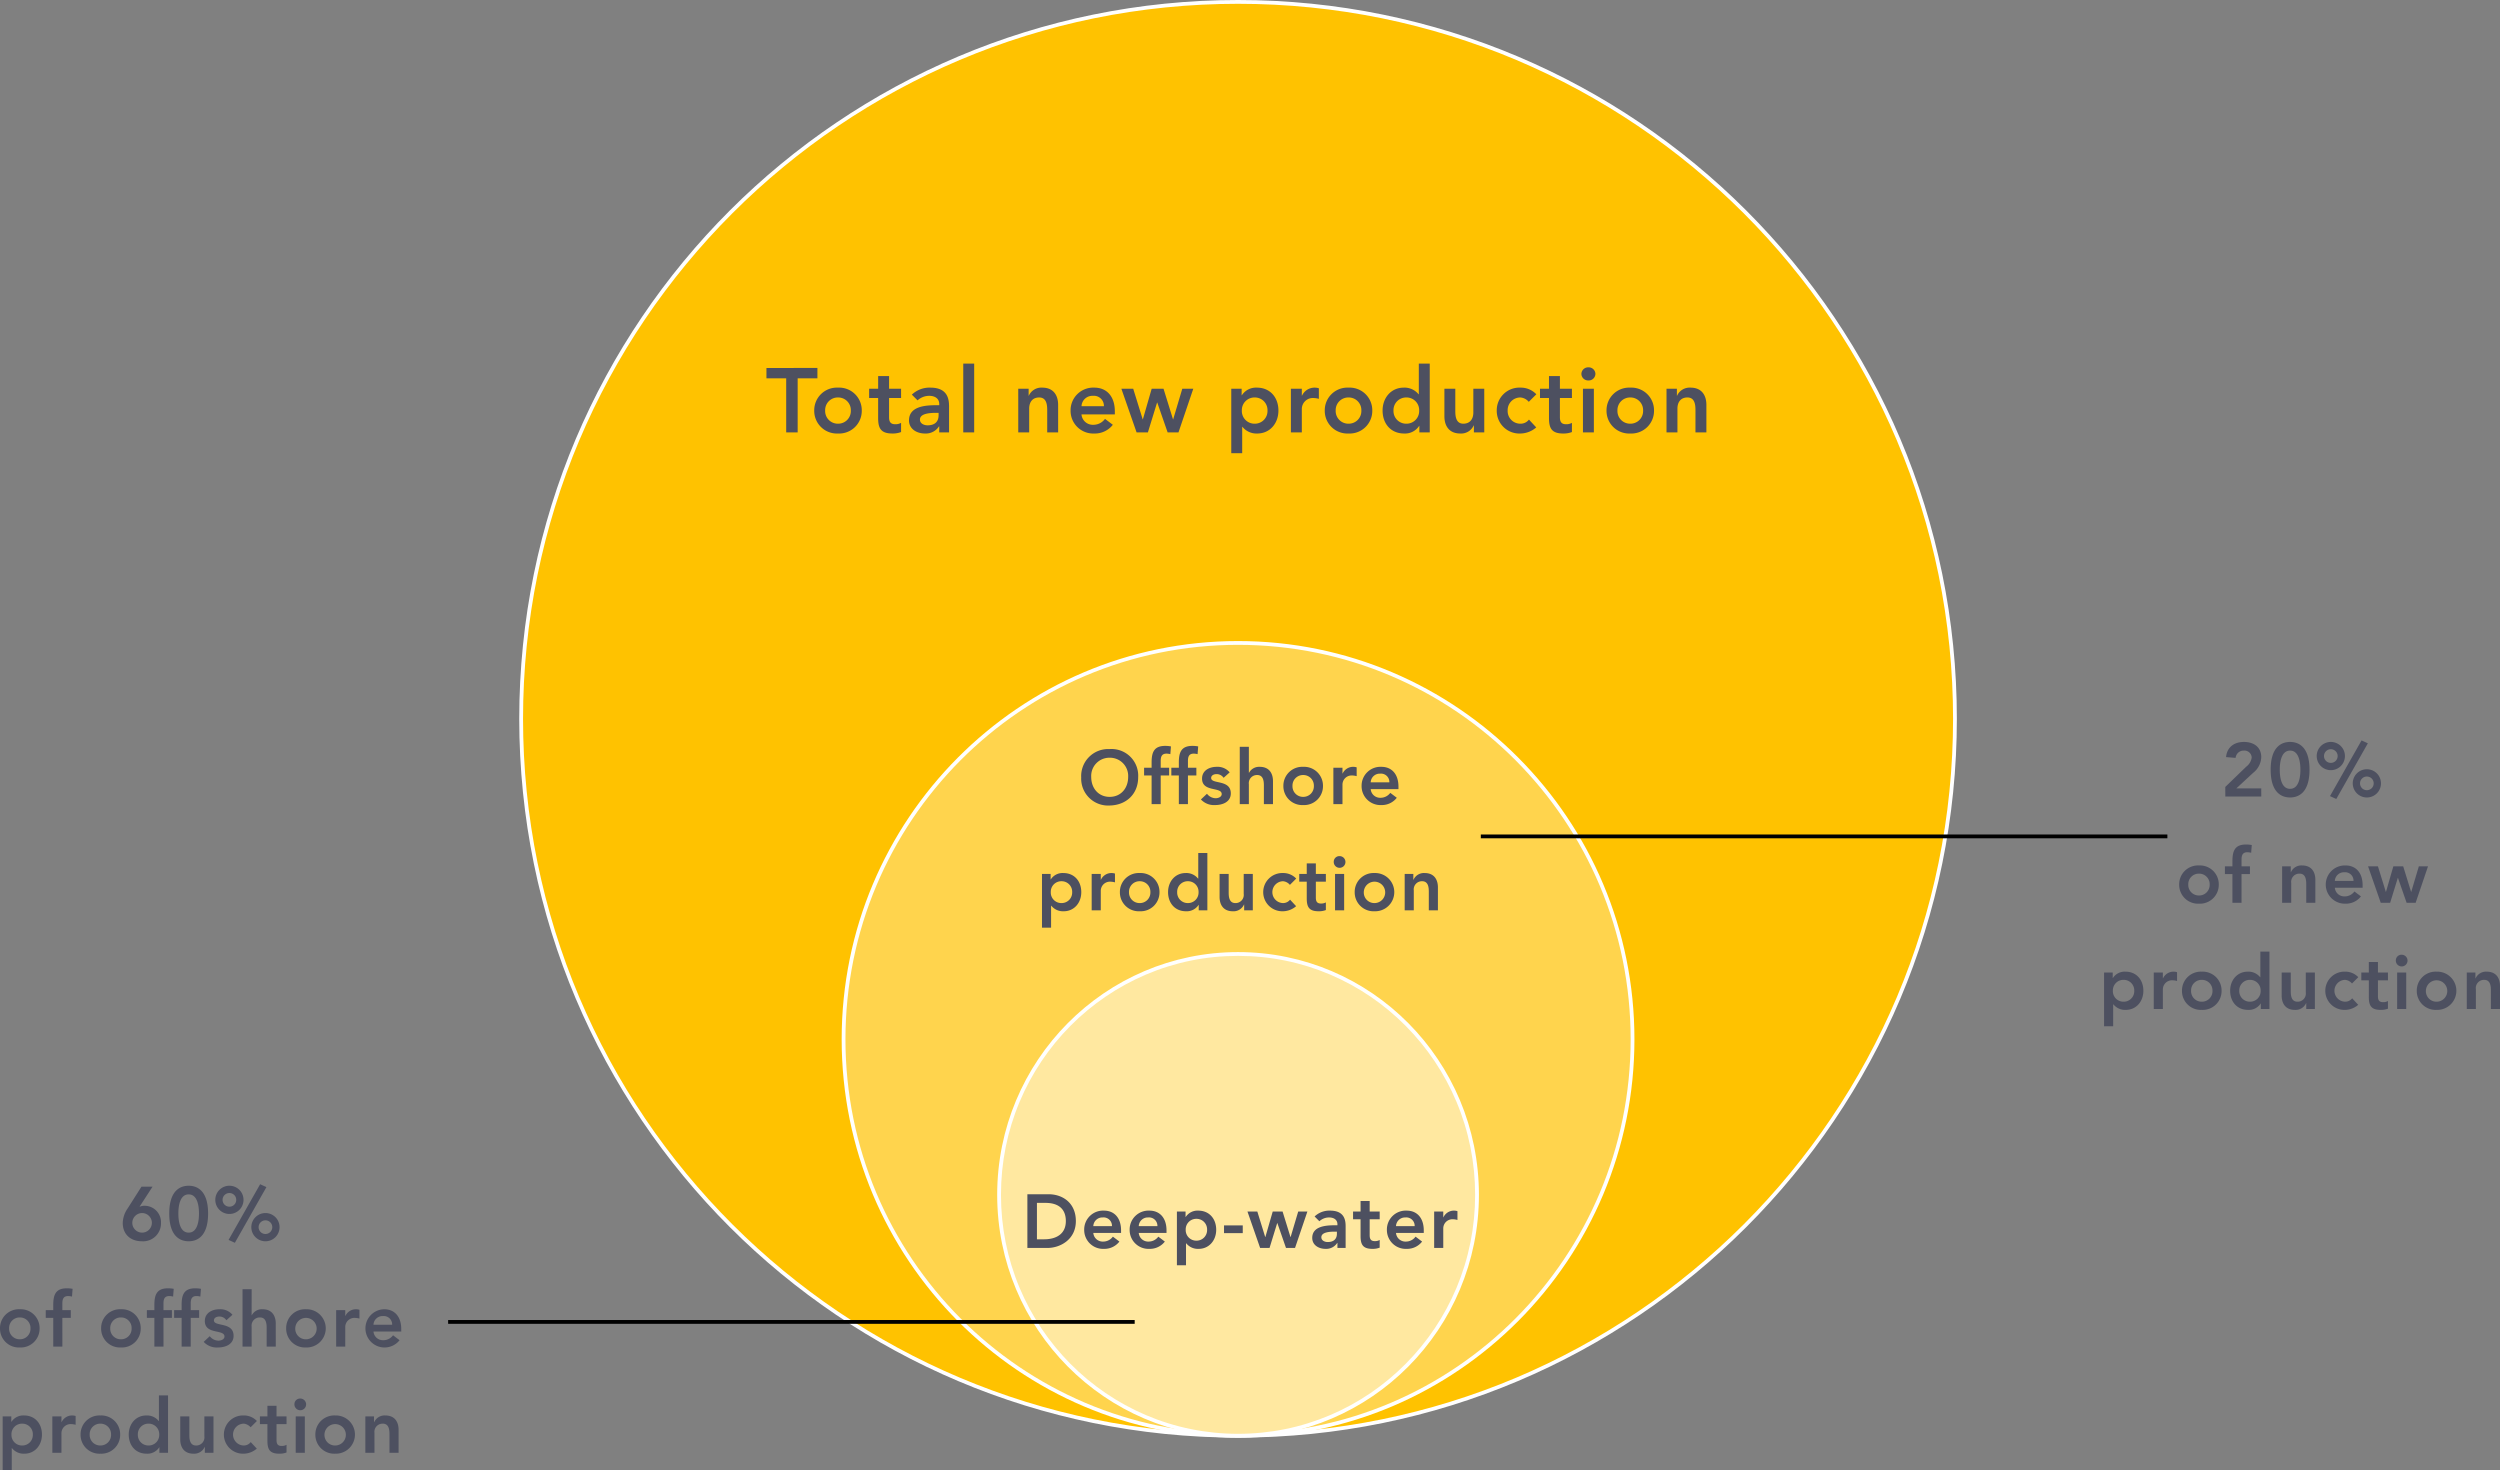 <svg xmlns="http://www.w3.org/2000/svg" width="659.08" height="387.56" viewBox="0 0 659.08 387.56">
  <rect x="0" y="0" width="659.08" height="387.56" fill="#808080" stroke="none"/>
  <g id="Group_5182" data-name="Group 5182" transform="translate(-587.11 -1231)">
    <g id="Path_18216" data-name="Path 18216" transform="translate(724 1231)" fill="#ffc200">
      <path d="M 189.5 378.5 C 176.676 378.5 163.861 377.208 151.409 374.66 C 139.275 372.177 127.339 368.472 115.933 363.648 C 104.734 358.911 93.933 353.048 83.829 346.222 C 73.821 339.461 64.41 331.696 55.857 323.143 C 47.304 314.59 39.539 305.179 32.778 295.171 C 25.952 285.068 20.089 274.266 15.352 263.067 C 10.528 251.661 6.823 239.725 4.34 227.591 C 1.792 215.139 0.5 202.324 0.5 189.5 C 0.5 176.676 1.792 163.861 4.34 151.409 C 6.823 139.275 10.528 127.339 15.352 115.933 C 20.089 104.734 25.952 93.933 32.778 83.829 C 39.539 73.821 47.304 64.41 55.857 55.857 C 64.41 47.304 73.821 39.539 83.829 32.778 C 93.933 25.952 104.734 20.089 115.933 15.352 C 127.339 10.528 139.275 6.823 151.409 4.34 C 163.861 1.792 176.676 0.5 189.5 0.5 C 202.324 0.5 215.139 1.792 227.591 4.34 C 239.725 6.823 251.661 10.528 263.067 15.352 C 274.266 20.089 285.068 25.952 295.171 32.778 C 305.179 39.539 314.59 47.304 323.143 55.857 C 331.696 64.41 339.461 73.821 346.222 83.829 C 353.048 93.933 358.911 104.734 363.648 115.933 C 368.472 127.339 372.177 139.275 374.66 151.409 C 377.208 163.861 378.5 176.676 378.5 189.5 C 378.5 202.324 377.208 215.139 374.66 227.591 C 372.177 239.725 368.472 251.661 363.648 263.067 C 358.911 274.266 353.048 285.068 346.222 295.171 C 339.461 305.179 331.696 314.59 323.143 323.143 C 314.59 331.696 305.179 339.461 295.171 346.222 C 285.068 353.048 274.266 358.911 263.067 363.648 C 251.661 368.472 239.725 372.177 227.591 374.66 C 215.139 377.208 202.324 378.5 189.5 378.5 Z" stroke="none"/>
      <path d="M 189.5 1 C 176.71 1 163.928 2.289 151.51 4.83 C 139.407 7.306 127.503 11.001 116.128 15.813 C 104.958 20.537 94.186 26.384 84.109 33.192 C 74.127 39.936 64.741 47.68 56.21 56.21 C 47.68 64.741 39.936 74.127 33.192 84.109 C 26.384 94.186 20.537 104.958 15.813 116.128 C 11.001 127.503 7.306 139.407 4.83 151.51 C 2.289 163.928 1 176.71 1 189.5 C 1 202.29 2.289 215.072 4.83 227.49 C 7.306 239.593 11.001 251.497 15.813 262.872 C 20.537 274.042 26.384 284.814 33.192 294.891 C 39.936 304.873 47.68 314.259 56.21 322.79 C 64.741 331.32 74.127 339.064 84.109 345.808 C 94.186 352.616 104.958 358.463 116.128 363.187 C 127.503 367.999 139.407 371.694 151.51 374.17 C 163.928 376.711 176.71 378 189.5 378 C 202.29 378 215.072 376.711 227.49 374.17 C 239.593 371.694 251.497 367.999 262.872 363.187 C 274.042 358.463 284.814 352.616 294.891 345.808 C 304.873 339.064 314.259 331.32 322.79 322.79 C 331.32 314.259 339.064 304.873 345.808 294.891 C 352.616 284.814 358.463 274.042 363.187 262.872 C 367.999 251.497 371.694 239.593 374.17 227.49 C 376.711 215.072 378 202.29 378 189.5 C 378 176.71 376.711 163.928 374.17 151.51 C 371.694 139.407 367.999 127.503 363.187 116.128 C 358.463 104.958 352.616 94.186 345.808 84.109 C 339.064 74.127 331.32 64.741 322.79 56.21 C 314.259 47.68 304.873 39.936 294.891 33.192 C 284.814 26.384 274.042 20.537 262.872 15.813 C 251.497 11.001 239.593 7.306 227.49 4.83 C 215.072 2.289 202.29 1 189.5 1 M 189.5 0 C 294.158 0 379 84.842 379 189.5 C 379 294.158 294.158 379 189.5 379 C 84.842 379 0 294.158 0 189.5 C 0 84.842 84.842 0 189.5 0 Z" stroke="none" fill="#fff"/>
    </g>
    <g id="Path_18217" data-name="Path 18217" transform="translate(809 1400)" fill="#ffd44d">
      <path d="M 104.5 209.5 C 97.444 209.5 90.392 208.786 83.54 207.377 C 76.863 206.004 70.296 203.956 64.019 201.288 C 57.857 198.67 51.914 195.428 46.354 191.654 C 40.847 187.916 35.668 183.622 30.962 178.893 C 26.255 174.165 21.982 168.961 18.262 163.428 C 14.506 157.841 11.279 151.869 8.673 145.677 C 6.018 139.37 3.979 132.771 2.613 126.061 C 1.211 119.177 0.5 112.091 0.5 105 C 0.5 97.909 1.211 90.823 2.613 83.939 C 3.979 77.229 6.018 70.63 8.673 64.323 C 11.279 58.131 14.506 52.159 18.262 46.572 C 21.982 41.039 26.255 35.835 30.962 31.107 C 35.668 26.378 40.847 22.084 46.354 18.346 C 51.914 14.572 57.857 11.33 64.019 8.712 C 70.296 6.044 76.863 3.996 83.54 2.623 C 90.392 1.214 97.444 0.5 104.5 0.5 C 111.556 0.5 118.608 1.214 125.46 2.623 C 132.137 3.996 138.704 6.044 144.981 8.712 C 151.143 11.33 157.086 14.572 162.646 18.346 C 168.153 22.084 173.332 26.378 178.038 31.107 C 182.745 35.835 187.018 41.039 190.738 46.572 C 194.494 52.159 197.721 58.131 200.327 64.323 C 202.982 70.63 205.021 77.229 206.387 83.939 C 207.789 90.823 208.5 97.909 208.5 105 C 208.5 112.091 207.789 119.177 206.387 126.061 C 205.021 132.771 202.982 139.37 200.327 145.677 C 197.721 151.869 194.494 157.841 190.738 163.428 C 187.018 168.961 182.745 174.165 178.038 178.893 C 173.332 183.622 168.153 187.916 162.646 191.654 C 157.086 195.428 151.143 198.67 144.981 201.288 C 138.704 203.956 132.137 206.004 125.46 207.377 C 118.608 208.786 111.556 209.5 104.5 209.5 Z" stroke="none"/>
      <path d="M 104.5 1 C 97.477 1 90.459 1.711 83.641 3.113 C 76.996 4.479 70.461 6.517 64.215 9.172 C 58.083 11.778 52.168 15.004 46.635 18.76 C 41.154 22.48 36 26.753 31.316 31.459 C 26.632 36.166 22.38 41.344 18.677 46.851 C 14.939 52.411 11.728 58.355 9.134 64.517 C 6.492 70.793 4.463 77.361 3.103 84.038 C 1.708 90.89 1 97.943 1 105 C 1 112.057 1.708 119.11 3.103 125.962 C 4.463 132.639 6.492 139.207 9.134 145.483 C 11.728 151.645 14.939 157.589 18.677 163.149 C 22.38 168.656 26.632 173.834 31.316 178.541 C 36 183.247 41.154 187.52 46.635 191.24 C 52.168 194.996 58.083 198.222 64.215 200.828 C 70.461 203.483 76.996 205.521 83.641 206.887 C 90.459 208.289 97.477 209 104.5 209 C 111.523 209 118.541 208.289 125.359 206.887 C 132.004 205.521 138.539 203.483 144.785 200.828 C 150.917 198.222 156.832 194.996 162.365 191.24 C 167.846 187.52 173 183.247 177.684 178.541 C 182.368 173.834 186.62 168.656 190.323 163.149 C 194.061 157.589 197.272 151.645 199.866 145.483 C 202.508 139.207 204.537 132.639 205.897 125.962 C 207.292 119.11 208 112.057 208 105 C 208 97.943 207.292 90.89 205.897 84.038 C 204.537 77.361 202.508 70.793 199.866 64.517 C 197.272 58.355 194.061 52.411 190.323 46.851 C 186.62 41.344 182.368 36.166 177.684 31.459 C 173 26.753 167.846 22.48 162.365 18.76 C 156.832 15.004 150.917 11.778 144.785 9.172 C 138.539 6.517 132.004 4.479 125.359 3.113 C 118.541 1.711 111.523 1 104.5 1 M 104.5 0 C 162.214 0 209 47.01 209 105 C 209 162.99 162.214 210 104.5 210 C 46.786 210 0 162.99 0 105 C 0 47.01 46.786 0 104.5 0 Z" stroke="none" fill="#fff"/>
    </g>
    <g id="Path_18220" data-name="Path 18220" transform="translate(850 1482)" fill="#ffe8a0">
      <path d="M 63.5 127.5 C 54.995 127.5 46.745 125.821 38.979 122.511 C 35.246 120.919 31.646 118.95 28.278 116.657 C 24.942 114.385 21.805 111.776 18.954 108.903 C 16.103 106.029 13.514 102.867 11.26 99.505 C 8.985 96.11 7.03 92.481 5.451 88.718 C 2.166 80.89 0.5 72.573 0.5 64 C 0.5 55.427 2.166 47.11 5.451 39.282 C 7.03 35.519 8.985 31.89 11.26 28.495 C 13.514 25.133 16.103 21.971 18.954 19.097 C 21.805 16.224 24.942 13.615 28.278 11.343 C 31.646 9.05 35.246 7.081 38.979 5.489 C 46.745 2.179 54.995 0.5 63.5 0.5 C 72.005 0.5 80.255 2.179 88.021 5.489 C 91.754 7.081 95.354 9.05 98.722 11.343 C 102.058 13.615 105.195 16.224 108.046 19.097 C 110.897 21.971 113.486 25.133 115.74 28.495 C 118.015 31.89 119.97 35.519 121.549 39.282 C 124.834 47.11 126.5 55.427 126.5 64 C 126.5 72.573 124.834 80.89 121.549 88.718 C 119.97 92.481 118.015 96.11 115.74 99.505 C 113.486 102.867 110.897 106.029 108.046 108.903 C 105.195 111.776 102.058 114.385 98.722 116.657 C 95.354 118.95 91.754 120.919 88.021 122.511 C 80.255 125.821 72.005 127.5 63.5 127.5 Z" stroke="none"/>
      <path d="M 63.5 1 C 55.063 1 46.879 2.665 39.175 5.949 C 35.472 7.528 31.9 9.482 28.559 11.757 C 25.25 14.01 22.137 16.599 19.309 19.45 C 16.48 22.301 13.912 25.438 11.675 28.774 C 9.418 32.142 7.479 35.742 5.912 39.475 C 2.653 47.242 1 55.494 1 64 C 1 72.506 2.653 80.758 5.912 88.525 C 7.479 92.258 9.418 95.858 11.675 99.226 C 13.912 102.562 16.48 105.699 19.309 108.55 C 22.137 111.401 25.25 113.99 28.559 116.243 C 31.9 118.518 35.472 120.472 39.175 122.051 C 46.879 125.335 55.063 127 63.5 127 C 71.937 127 80.121 125.335 87.825 122.051 C 91.528 120.472 95.1 118.518 98.441 116.243 C 101.75 113.99 104.863 111.401 107.691 108.55 C 110.52 105.699 113.088 102.562 115.325 99.226 C 117.582 95.858 119.521 92.258 121.088 88.525 C 124.347 80.758 126 72.506 126 64 C 126 55.494 124.347 47.242 121.088 39.475 C 119.521 35.742 117.582 32.142 115.325 28.774 C 113.088 25.438 110.52 22.301 107.691 19.45 C 104.863 16.599 101.75 14.01 98.441 11.757 C 95.1 9.482 91.528 7.528 87.825 5.949 C 80.121 2.665 71.937 1 63.5 1 M 63.5 0 C 98.57 0 127 28.654 127 64 C 127 99.346 98.57 128 63.5 128 C 28.43 128 0 99.346 0 64 C 0 28.654 28.43 0 63.5 0 Z" stroke="none" fill="#fff"/>
    </g>
    <path id="Path_18218" data-name="Path 18218" d="M5.376,0H8.4V-14.256h5.208v-2.736H.168v2.736H5.376Zm7.392-5.76A5.972,5.972,0,0,0,19.032.288,5.972,5.972,0,0,0,25.3-5.76a5.972,5.972,0,0,0-6.264-6.048A5.972,5.972,0,0,0,12.768-5.76Zm2.88,0a3.334,3.334,0,0,1,3.384-3.456A3.334,3.334,0,0,1,22.416-5.76,3.334,3.334,0,0,1,19.032-2.3,3.334,3.334,0,0,1,15.648-5.76ZM29.616-9.072v5.28c0,2.712.72,4.08,3.768,4.08A6.076,6.076,0,0,0,35.664-.1V-2.52a3,3,0,0,1-1.56.36c-1.272,0-1.608-.72-1.608-1.872v-5.04h3.168V-11.52H32.5v-3.336h-2.88v3.336H27.24v2.448ZM45.72,0h2.592V-6.624c0-1.632,0-5.184-4.92-5.184A6.749,6.749,0,0,0,38.5-9.96l1.512,1.512a4.531,4.531,0,0,1,3.072-1.2c1.536,0,2.64.744,2.64,2.16v.312H45c-2.88,0-7.248.264-7.248,4.008,0,2.28,2.064,3.456,4.2,3.456a4.14,4.14,0,0,0,3.7-1.872h.072Zm-.168-4.512c0,1.608-.936,2.64-2.9,2.64-.936,0-2.016-.456-2.016-1.512,0-1.656,2.736-1.776,4.32-1.776h.6ZM52.056,0h2.88V-18.144h-2.88Zm14.5,0h2.88V-6.288c0-1.536.744-2.928,2.64-2.928,2.016,0,2.112,2.112,2.112,3.384V0h2.88V-7.272c0-2.352-1.1-4.536-4.2-4.536a3.611,3.611,0,0,0-3.528,2.136h-.048V-11.52H66.552ZM92.016-4.752v-.792c0-4.008-2.184-6.264-5.4-6.264A5.972,5.972,0,0,0,80.352-5.76,5.972,5.972,0,0,0,86.616.288a6,6,0,0,0,4.872-2.3l-2.064-1.56a3.787,3.787,0,0,1-3.1,1.56,2.984,2.984,0,0,1-3.1-2.736Zm-8.784-2.16a2.864,2.864,0,0,1,2.976-2.736,2.65,2.65,0,0,1,2.928,2.736ZM97.752,0h2.976l2.424-7.872h.048L105.936,0h2.856L112.7-11.52h-2.9l-2.4,8.064h-.048l-2.5-8.064h-3.12L99.408-3.456H99.36l-2.5-8.064h-3.12Zm24.96,5.472h2.88V-1.464h.072A4.739,4.739,0,0,0,129.576.288c3.288,0,5.568-2.64,5.568-6.048s-2.136-6.048-5.688-6.048a4.44,4.44,0,0,0-3.96,2.016h-.048V-11.52h-2.736ZM132.264-5.76A3.334,3.334,0,0,1,128.88-2.3,3.334,3.334,0,0,1,125.5-5.76a3.334,3.334,0,0,1,3.384-3.456A3.334,3.334,0,0,1,132.264-5.76ZM138.432,0h2.88V-6.168a2.9,2.9,0,0,1,3.1-2.9,5.775,5.775,0,0,1,1.392.216V-11.64a3.714,3.714,0,0,0-1.032-.168A3.668,3.668,0,0,0,141.36-9.7h-.048V-11.52h-2.88Zm8.928-5.76A5.972,5.972,0,0,0,153.624.288a5.972,5.972,0,0,0,6.264-6.048,5.972,5.972,0,0,0-6.264-6.048A5.972,5.972,0,0,0,147.36-5.76Zm2.88,0a3.334,3.334,0,0,1,3.384-3.456,3.334,3.334,0,0,1,3.384,3.456A3.334,3.334,0,0,1,153.624-2.3,3.334,3.334,0,0,1,150.24-5.76ZM172.3,0h2.736V-18.144h-2.88v8.088h-.072a4.739,4.739,0,0,0-3.912-1.752c-3.288,0-5.568,2.64-5.568,6.048S164.736.288,168.288.288a4.44,4.44,0,0,0,3.96-2.016h.048ZM165.48-5.76a3.334,3.334,0,0,1,3.384-3.456,3.334,3.334,0,0,1,3.384,3.456A3.334,3.334,0,0,1,168.864-2.3,3.334,3.334,0,0,1,165.48-5.76Zm23.928-5.76h-2.88v6.288c0,1.536-.744,2.928-2.64,2.928-2.016,0-2.112-2.112-2.112-3.384V-11.52H178.9v7.272c0,2.352,1.1,4.536,4.2,4.536a3.611,3.611,0,0,0,3.528-2.136h.048V0h2.736Zm13.728,1.464a5.626,5.626,0,0,0-4.176-1.752A5.972,5.972,0,0,0,192.7-5.76,5.972,5.972,0,0,0,198.96.288a6.516,6.516,0,0,0,4.152-1.608l-1.92-2.064A2.763,2.763,0,0,1,198.96-2.3a3.334,3.334,0,0,1-3.384-3.456,3.334,3.334,0,0,1,3.384-3.456,3.186,3.186,0,0,1,2.184,1.152Zm3.336.984v5.28c0,2.712.72,4.08,3.768,4.08A6.076,6.076,0,0,0,212.52-.1V-2.52a3,3,0,0,1-1.56.36c-1.272,0-1.608-.72-1.608-1.872v-5.04h3.168V-11.52h-3.168v-3.336h-2.88v3.336H204.1v2.448ZM215.424,0h2.88V-11.52h-2.88Zm-.408-15.432A1.774,1.774,0,0,0,216.84-13.7a1.772,1.772,0,0,0,1.872-1.728,1.772,1.772,0,0,0-1.872-1.728A1.774,1.774,0,0,0,215.016-15.432ZM221.64-5.76A5.972,5.972,0,0,0,227.9.288a5.972,5.972,0,0,0,6.264-6.048,5.972,5.972,0,0,0-6.264-6.048A5.972,5.972,0,0,0,221.64-5.76Zm2.88,0A3.334,3.334,0,0,1,227.9-9.216a3.334,3.334,0,0,1,3.384,3.456A3.334,3.334,0,0,1,227.9-2.3,3.334,3.334,0,0,1,224.52-5.76ZM237.456,0h2.88V-6.288c0-1.536.744-2.928,2.64-2.928,2.016,0,2.112,2.112,2.112,3.384V0h2.88V-7.272c0-2.352-1.1-4.536-4.2-4.536a3.611,3.611,0,0,0-3.528,2.136h-.048V-11.52h-2.736Z" transform="translate(789 1345)" fill="#4d5060"/>
    <path id="Path_18219" data-name="Path 18219" d="M-41.85-7.02A7.092,7.092,0,0,0-34.37.36c4.42-.08,7.54-3.04,7.54-7.46a7.033,7.033,0,0,0-7.54-7.42A7.123,7.123,0,0,0-41.85-7.02Zm2.64-.16a4.8,4.8,0,0,1,4.86-5.06,4.807,4.807,0,0,1,4.88,5.06c0,3.02-1.94,5.26-4.88,5.26C-37.27-1.92-39.21-4.16-39.21-7.18ZM-23.29,0h2.4V-7.56h2.22V-9.6h-2.22v-1.74c0-1.06.2-1.98,1.54-1.98a4.3,4.3,0,0,1,1,.14l.16-2.04a7.677,7.677,0,0,0-1.52-.14c-2.98,0-3.58,1.74-3.58,4.4V-9.6h-1.98v2.04h1.98Zm7.18,0h2.4V-7.56h2.22V-9.6h-2.22v-1.74c0-1.06.2-1.98,1.54-1.98a4.3,4.3,0,0,1,1,.14l.16-2.04a7.677,7.677,0,0,0-1.52-.14c-2.98,0-3.58,1.74-3.58,4.4V-9.6h-1.98v2.04h1.98Zm13.4-8.38A4.155,4.155,0,0,0-6.13-9.84c-1.94,0-3.86.96-3.86,3.1,0,3.66,5.18,2.1,5.18,4.08,0,.76-.9,1.1-1.6,1.1A2.936,2.936,0,0,1-8.69-2.74l-1.6,1.5A4.694,4.694,0,0,0-6.55.24c1.96,0,4.14-.8,4.14-3.08,0-3.74-5.18-2.34-5.18-4.06,0-.72.76-1.02,1.4-1.02a2.179,2.179,0,0,1,1.88.98Zm5.06-6.74H-.05V0h2.4V-5.24a2.152,2.152,0,0,1,2.2-2.44c1.68,0,1.76,1.76,1.76,2.82V0h2.4V-6.06c0-1.96-.92-3.78-3.5-3.78A3.009,3.009,0,0,0,2.39-8.26H2.35ZM11.45-4.8A4.977,4.977,0,0,0,16.67.24,4.977,4.977,0,0,0,21.89-4.8a4.977,4.977,0,0,0-5.22-5.04A4.977,4.977,0,0,0,11.45-4.8Zm2.4,0a2.779,2.779,0,0,1,2.82-2.88A2.779,2.779,0,0,1,19.49-4.8a2.779,2.779,0,0,1-2.82,2.88A2.779,2.779,0,0,1,13.85-4.8ZM24.63,0h2.4V-5.14a2.414,2.414,0,0,1,2.58-2.42,4.813,4.813,0,0,1,1.16.18V-9.7a3.1,3.1,0,0,0-.86-.14,3.057,3.057,0,0,0-2.84,1.76h-.04V-9.6h-2.4ZM41.79-3.96v-.66c0-3.34-1.82-5.22-4.5-5.22A4.977,4.977,0,0,0,32.07-4.8,4.977,4.977,0,0,0,37.29.24a5,5,0,0,0,4.06-1.92l-1.72-1.3a3.156,3.156,0,0,1-2.58,1.3,2.487,2.487,0,0,1-2.58-2.28Zm-7.32-1.8a2.387,2.387,0,0,1,2.48-2.28,2.208,2.208,0,0,1,2.44,2.28ZM-52.19,32.56h2.4V26.78h.06a3.949,3.949,0,0,0,3.26,1.46c2.74,0,4.64-2.2,4.64-5.04s-1.78-5.04-4.74-5.04a3.7,3.7,0,0,0-3.3,1.68h-.04V18.4h-2.28Zm7.96-9.36a2.779,2.779,0,0,1-2.82,2.88,2.779,2.779,0,0,1-2.82-2.88,2.779,2.779,0,0,1,2.82-2.88A2.779,2.779,0,0,1-44.23,23.2Zm5.14,4.8h2.4V22.86a2.414,2.414,0,0,1,2.58-2.42,4.813,4.813,0,0,1,1.16.18V18.3a3.1,3.1,0,0,0-.86-.14,3.057,3.057,0,0,0-2.84,1.76h-.04V18.4h-2.4Zm7.44-4.8a4.977,4.977,0,0,0,5.22,5.04,4.977,4.977,0,0,0,5.22-5.04,4.977,4.977,0,0,0-5.22-5.04A4.977,4.977,0,0,0-31.65,23.2Zm2.4,0a2.779,2.779,0,0,1,2.82-2.88,2.779,2.779,0,0,1,2.82,2.88,2.779,2.779,0,0,1-2.82,2.88A2.779,2.779,0,0,1-29.25,23.2ZM-10.87,28h2.28V12.88h-2.4v6.74h-.06a3.949,3.949,0,0,0-3.26-1.46c-2.74,0-4.64,2.2-4.64,5.04s1.78,5.04,4.74,5.04a3.7,3.7,0,0,0,3.3-1.68h.04Zm-5.68-4.8a2.779,2.779,0,0,1,2.82-2.88,2.779,2.779,0,0,1,2.82,2.88,2.779,2.779,0,0,1-2.82,2.88A2.779,2.779,0,0,1-16.55,23.2ZM3.39,18.4H.99v5.24a2.152,2.152,0,0,1-2.2,2.44c-1.68,0-1.76-1.76-1.76-2.82V18.4h-2.4v6.06c0,1.96.92,3.78,3.5,3.78a3.009,3.009,0,0,0,2.94-1.78h.04V28H3.39Zm11.44,1.22a4.689,4.689,0,0,0-3.48-1.46,5.043,5.043,0,1,0,0,10.08,5.43,5.43,0,0,0,3.46-1.34l-1.6-1.72a2.3,2.3,0,0,1-1.86.9,2.881,2.881,0,0,1,0-5.76,2.655,2.655,0,0,1,1.82.96Zm2.78.82v4.4c0,2.26.6,3.4,3.14,3.4a5.063,5.063,0,0,0,1.9-.32V25.9a2.5,2.5,0,0,1-1.3.3c-1.06,0-1.34-.6-1.34-1.56v-4.2h2.64V18.4H20.01V15.62h-2.4V18.4H15.63v2.04ZM25.07,28h2.4V18.4h-2.4Zm-.34-12.86a1.543,1.543,0,1,0,1.52-1.44A1.478,1.478,0,0,0,24.73,15.14Zm5.52,8.06a4.977,4.977,0,0,0,5.22,5.04,5.043,5.043,0,1,0,0-10.08A4.977,4.977,0,0,0,30.25,23.2Zm2.4,0a2.821,2.821,0,1,1,2.82,2.88A2.779,2.779,0,0,1,32.65,23.2ZM43.43,28h2.4V22.76a2.152,2.152,0,0,1,2.2-2.44c1.68,0,1.76,1.76,1.76,2.82V28h2.4V21.94c0-1.96-.92-3.78-3.5-3.78a3.009,3.009,0,0,0-2.94,1.78h-.04V18.4H43.43Z" transform="translate(914 1443)" fill="#4d5060"/>
    <path id="Path_18221" data-name="Path 18221" d="M-56.04,0h5.28c3.4,0,7.5-2.24,7.5-7.08,0-4.8-3.48-7.08-7.2-7.08h-5.58Zm2.52-2.28v-9.6h2.3c3.08,0,5.32,1.36,5.32,4.8s-2.58,4.8-5.74,4.8Zm22.18-1.68v-.66c0-3.34-1.82-5.22-4.5-5.22A4.977,4.977,0,0,0-41.06-4.8,4.977,4.977,0,0,0-35.84.24a5,5,0,0,0,4.06-1.92l-1.72-1.3a3.156,3.156,0,0,1-2.58,1.3,2.487,2.487,0,0,1-2.58-2.28Zm-7.32-1.8a2.387,2.387,0,0,1,2.48-2.28,2.208,2.208,0,0,1,2.44,2.28Zm19.3,1.8v-.66c0-3.34-1.82-5.22-4.5-5.22A4.977,4.977,0,0,0-29.08-4.8,4.977,4.977,0,0,0-23.86.24,5,5,0,0,0-19.8-1.68l-1.72-1.3a3.156,3.156,0,0,1-2.58,1.3,2.487,2.487,0,0,1-2.58-2.28Zm-7.32-1.8A2.387,2.387,0,0,1-24.2-8.04a2.208,2.208,0,0,1,2.44,2.28ZM-16.62,4.56h2.4V-1.22h.06A3.949,3.949,0,0,0-10.9.24c2.74,0,4.64-2.2,4.64-5.04S-8.04-9.84-11-9.84a3.7,3.7,0,0,0-3.3,1.68h-.04V-9.6h-2.28ZM-8.66-4.8a2.779,2.779,0,0,1-2.82,2.88A2.779,2.779,0,0,1-14.3-4.8a2.779,2.779,0,0,1,2.82-2.88A2.779,2.779,0,0,1-8.66-4.8ZM.74-5.94H-4.2V-3.9H.74ZM5.32,0H7.8L9.82-6.56h.04L12.14,0h2.38l3.26-9.6H15.36l-2,6.72h-.04L11.24-9.6H8.64L6.7-2.88H6.66L4.58-9.6H1.98ZM25.7,0h2.16V-5.52c0-1.36,0-4.32-4.1-4.32A5.625,5.625,0,0,0,19.68-8.3l1.26,1.26a3.776,3.776,0,0,1,2.56-1c1.28,0,2.2.62,2.2,1.8v.26h-.6c-2.4,0-6.04.22-6.04,3.34,0,1.9,1.72,2.88,3.5,2.88a3.45,3.45,0,0,0,3.08-1.56h.06Zm-.14-3.76c0,1.34-.78,2.2-2.42,2.2-.78,0-1.68-.38-1.68-1.26,0-1.38,2.28-1.48,3.6-1.48h.5Zm6.24-3.8v4.4c0,2.26.6,3.4,3.14,3.4a5.063,5.063,0,0,0,1.9-.32V-2.1a2.5,2.5,0,0,1-1.3.3c-1.06,0-1.34-.6-1.34-1.56v-4.2h2.64V-9.6H34.2v-2.78H31.8V-9.6H29.82v2.04Zm16.66,3.6v-.66c0-3.34-1.82-5.22-4.5-5.22A4.977,4.977,0,0,0,38.74-4.8,4.977,4.977,0,0,0,43.96.24a5,5,0,0,0,4.06-1.92L46.3-2.98a3.156,3.156,0,0,1-2.58,1.3,2.487,2.487,0,0,1-2.58-2.28Zm-7.32-1.8a2.387,2.387,0,0,1,2.48-2.28,2.208,2.208,0,0,1,2.44,2.28ZM51.2,0h2.4V-5.14a2.414,2.414,0,0,1,2.58-2.42,4.813,4.813,0,0,1,1.16.18V-9.7a3.1,3.1,0,0,0-.86-.14,3.057,3.057,0,0,0-2.84,1.76H53.6V-9.6H51.2Z" transform="translate(914 1560)" fill="#4d5060"/>
    <path id="Path_18225" data-name="Path 18225" d="M-20.23,0h9.48V-2.16h-6.56l4.38-4.06a5.5,5.5,0,0,0,2.18-4.16c0-2.72-2.04-4.02-4.58-4.02-2.56,0-4.46,1.38-4.7,4l2.52.2a2.111,2.111,0,0,1,2.18-1.92,1.906,1.906,0,0,1,2.06,1.86,3.69,3.69,0,0,1-1.46,2.4l-5.5,5.32ZM-8.27-7.08C-8.27-.38-4.73.24-3.15.24S1.97-.38,1.97-7.08-1.57-14.4-3.15-14.4-8.27-13.78-8.27-7.08Zm2.4,0c0-1.76.32-5.04,2.72-5.04S-.43-8.84-.43-7.08-.75-2.04-3.15-2.04-5.87-5.32-5.87-7.08Zm19.24,3.6A3.713,3.713,0,0,0,17.09.24a3.713,3.713,0,0,0,3.72-3.72A3.713,3.713,0,0,0,17.09-7.2,3.713,3.713,0,0,0,13.37-3.48Zm5.52,0a1.793,1.793,0,0,1-1.8,1.8,1.793,1.793,0,0,1-1.8-1.8,1.793,1.793,0,0,1,1.8-1.8A1.793,1.793,0,0,1,18.89-3.48ZM3.87-10.68A3.713,3.713,0,0,0,7.59-6.96a3.713,3.713,0,0,0,3.72-3.72A3.713,3.713,0,0,0,7.59-14.4,3.713,3.713,0,0,0,3.87-10.68Zm5.52,0a1.793,1.793,0,0,1-1.8,1.8,1.793,1.793,0,0,1-1.8-1.8,1.793,1.793,0,0,1,1.8-1.8A1.793,1.793,0,0,1,9.39-10.68ZM7.37-.12,9.03.64l8.32-14.68-1.66-.76ZM-32.39,23.2a4.977,4.977,0,0,0,5.22,5.04,4.977,4.977,0,0,0,5.22-5.04,4.977,4.977,0,0,0-5.22-5.04A4.977,4.977,0,0,0-32.39,23.2Zm2.4,0a2.779,2.779,0,0,1,2.82-2.88,2.779,2.779,0,0,1,2.82,2.88,2.779,2.779,0,0,1-2.82,2.88A2.779,2.779,0,0,1-29.99,23.2ZM-18.35,28h2.4V20.44h2.22V18.4h-2.22V16.66c0-1.06.2-1.98,1.54-1.98a4.3,4.3,0,0,1,1,.14l.16-2.04a7.677,7.677,0,0,0-1.52-.14c-2.98,0-3.58,1.74-3.58,4.4V18.4h-1.98v2.04h1.98Zm13.1,0h2.4V22.76a2.152,2.152,0,0,1,2.2-2.44c1.68,0,1.76,1.76,1.76,2.82V28h2.4V21.94c0-1.96-.92-3.78-3.5-3.78a3.009,3.009,0,0,0-2.94,1.78h-.04V18.4H-5.25Zm21.22-3.96v-.66c0-3.34-1.82-5.22-4.5-5.22a5.043,5.043,0,1,0,0,10.08,5,5,0,0,0,4.06-1.92l-1.72-1.3a3.156,3.156,0,0,1-2.58,1.3,2.487,2.487,0,0,1-2.58-2.28Zm-7.32-1.8a2.387,2.387,0,0,1,2.48-2.28,2.208,2.208,0,0,1,2.44,2.28ZM20.75,28h2.48l2.02-6.56h.04L27.57,28h2.38l3.26-9.6H30.79l-2,6.72h-.04L26.67,18.4h-2.6l-1.94,6.72h-.04L20.01,18.4h-2.6ZM-52.19,60.56h2.4V54.78h.06a3.949,3.949,0,0,0,3.26,1.46c2.74,0,4.64-2.2,4.64-5.04s-1.78-5.04-4.74-5.04a3.7,3.7,0,0,0-3.3,1.68h-.04V46.4h-2.28Zm7.96-9.36a2.779,2.779,0,0,1-2.82,2.88,2.779,2.779,0,0,1-2.82-2.88,2.779,2.779,0,0,1,2.82-2.88A2.779,2.779,0,0,1-44.23,51.2Zm5.14,4.8h2.4V50.86a2.414,2.414,0,0,1,2.58-2.42,4.813,4.813,0,0,1,1.16.18V46.3a3.1,3.1,0,0,0-.86-.14,3.057,3.057,0,0,0-2.84,1.76h-.04V46.4h-2.4Zm7.44-4.8a4.977,4.977,0,0,0,5.22,5.04,4.977,4.977,0,0,0,5.22-5.04,4.977,4.977,0,0,0-5.22-5.04A4.977,4.977,0,0,0-31.65,51.2Zm2.4,0a2.779,2.779,0,0,1,2.82-2.88,2.779,2.779,0,0,1,2.82,2.88,2.779,2.779,0,0,1-2.82,2.88A2.779,2.779,0,0,1-29.25,51.2ZM-10.87,56h2.28V40.88h-2.4v6.74h-.06a3.949,3.949,0,0,0-3.26-1.46c-2.74,0-4.64,2.2-4.64,5.04s1.78,5.04,4.74,5.04a3.7,3.7,0,0,0,3.3-1.68h.04Zm-5.68-4.8a2.779,2.779,0,0,1,2.82-2.88,2.779,2.779,0,0,1,2.82,2.88,2.779,2.779,0,0,1-2.82,2.88A2.779,2.779,0,0,1-16.55,51.2ZM3.39,46.4H.99v5.24a2.152,2.152,0,0,1-2.2,2.44c-1.68,0-1.76-1.76-1.76-2.82V46.4h-2.4v6.06c0,1.96.92,3.78,3.5,3.78a3.009,3.009,0,0,0,2.94-1.78h.04V56H3.39Zm11.44,1.22a4.689,4.689,0,0,0-3.48-1.46,5.043,5.043,0,1,0,0,10.08,5.43,5.43,0,0,0,3.46-1.34l-1.6-1.72a2.3,2.3,0,0,1-1.86.9,2.881,2.881,0,0,1,0-5.76,2.655,2.655,0,0,1,1.82.96Zm2.78.82v4.4c0,2.26.6,3.4,3.14,3.4a5.063,5.063,0,0,0,1.9-.32V53.9a2.5,2.5,0,0,1-1.3.3c-1.06,0-1.34-.6-1.34-1.56v-4.2h2.64V46.4H20.01V43.62h-2.4V46.4H15.63v2.04ZM25.07,56h2.4V46.4h-2.4Zm-.34-12.86a1.543,1.543,0,1,0,1.52-1.44A1.478,1.478,0,0,0,24.73,43.14Zm5.52,8.06a4.977,4.977,0,0,0,5.22,5.04,5.043,5.043,0,1,0,0-10.08A4.977,4.977,0,0,0,30.25,51.2Zm2.4,0a2.821,2.821,0,1,1,2.82,2.88A2.779,2.779,0,0,1,32.65,51.2ZM43.43,56h2.4V50.76a2.152,2.152,0,0,1,2.2-2.44c1.68,0,1.76,1.76,1.76,2.82V56h2.4V49.94c0-1.96-.92-3.78-3.5-3.78a3.009,3.009,0,0,0-2.94,1.78h-.04V46.4H43.43Z" transform="translate(1194 1441)" fill="#4d5060"/>
    <path id="Path_18222" data-name="Path 18222" d="M-15.59-14.16l-3.62,5.7a7.016,7.016,0,0,0-1.32,3.88c0,3,2.08,4.82,5.04,4.82A4.716,4.716,0,0,0-10.45-4.6a4.324,4.324,0,0,0-4.26-4.52,3.115,3.115,0,0,0-1.32.24l-.04-.04,3.4-5.24Zm-2.42,9.54A2.586,2.586,0,0,1-15.43-7.2a2.586,2.586,0,0,1,2.58,2.58,2.586,2.586,0,0,1-2.58,2.58A2.586,2.586,0,0,1-18.01-4.62Zm9.74-2.46C-8.27-.38-4.73.24-3.15.24S1.97-.38,1.97-7.08-1.57-14.4-3.15-14.4-8.27-13.78-8.27-7.08Zm2.4,0c0-1.76.32-5.04,2.72-5.04S-.43-8.84-.43-7.08-.75-2.04-3.15-2.04-5.87-5.32-5.87-7.08Zm19.24,3.6A3.713,3.713,0,0,0,17.09.24a3.713,3.713,0,0,0,3.72-3.72A3.713,3.713,0,0,0,17.09-7.2,3.713,3.713,0,0,0,13.37-3.48Zm5.52,0a1.793,1.793,0,0,1-1.8,1.8,1.793,1.793,0,0,1-1.8-1.8,1.793,1.793,0,0,1,1.8-1.8A1.793,1.793,0,0,1,18.89-3.48ZM3.87-10.68A3.713,3.713,0,0,0,7.59-6.96a3.713,3.713,0,0,0,3.72-3.72A3.713,3.713,0,0,0,7.59-14.4,3.713,3.713,0,0,0,3.87-10.68Zm5.52,0a1.793,1.793,0,0,1-1.8,1.8,1.793,1.793,0,0,1-1.8-1.8,1.793,1.793,0,0,1,1.8-1.8A1.793,1.793,0,0,1,9.39-10.68ZM7.37-.12,9.03.64l8.32-14.68-1.66-.76ZM-52.89,23.2a4.977,4.977,0,0,0,5.22,5.04,4.977,4.977,0,0,0,5.22-5.04,4.977,4.977,0,0,0-5.22-5.04A4.977,4.977,0,0,0-52.89,23.2Zm2.4,0a2.779,2.779,0,0,1,2.82-2.88,2.779,2.779,0,0,1,2.82,2.88,2.779,2.779,0,0,1-2.82,2.88A2.779,2.779,0,0,1-50.49,23.2ZM-38.85,28h2.4V20.44h2.22V18.4h-2.22V16.66c0-1.06.2-1.98,1.54-1.98a4.3,4.3,0,0,1,1,.14l.16-2.04a7.677,7.677,0,0,0-1.52-.14c-2.98,0-3.58,1.74-3.58,4.4V18.4h-1.98v2.04h1.98Zm12.62-4.8a4.977,4.977,0,0,0,5.22,5.04,4.977,4.977,0,0,0,5.22-5.04,4.977,4.977,0,0,0-5.22-5.04A4.977,4.977,0,0,0-26.23,23.2Zm2.4,0a2.779,2.779,0,0,1,2.82-2.88,2.779,2.779,0,0,1,2.82,2.88,2.779,2.779,0,0,1-2.82,2.88A2.779,2.779,0,0,1-23.83,23.2ZM-12.19,28h2.4V20.44h2.22V18.4H-9.79V16.66c0-1.06.2-1.98,1.54-1.98a4.3,4.3,0,0,1,1,.14l.16-2.04a7.677,7.677,0,0,0-1.52-.14c-2.98,0-3.58,1.74-3.58,4.4V18.4h-1.98v2.04h1.98Zm7.18,0h2.4V20.44H-.39V18.4H-2.61V16.66c0-1.06.2-1.98,1.54-1.98a4.3,4.3,0,0,1,1,.14l.16-2.04a7.677,7.677,0,0,0-1.52-.14c-2.98,0-3.58,1.74-3.58,4.4V18.4H-6.99v2.04h1.98Zm13.4-8.38a4.155,4.155,0,0,0-3.42-1.46c-1.94,0-3.86.96-3.86,3.1,0,3.66,5.18,2.1,5.18,4.08,0,.76-.9,1.1-1.6,1.1a2.936,2.936,0,0,1-2.28-1.18l-1.6,1.5a4.694,4.694,0,0,0,3.74,1.48c1.96,0,4.14-.8,4.14-3.08,0-3.74-5.18-2.34-5.18-4.06,0-.72.76-1.02,1.4-1.02a2.179,2.179,0,0,1,1.88.98Zm5.06-6.74h-2.4V28h2.4V22.76a2.152,2.152,0,0,1,2.2-2.44c1.68,0,1.76,1.76,1.76,2.82V28h2.4V21.94c0-1.96-.92-3.78-3.5-3.78a3.009,3.009,0,0,0-2.82,1.58h-.04Zm9.1,10.32a4.977,4.977,0,0,0,5.22,5.04,5.043,5.043,0,1,0,0-10.08A4.977,4.977,0,0,0,22.55,23.2Zm2.4,0a2.821,2.821,0,1,1,2.82,2.88A2.779,2.779,0,0,1,24.95,23.2ZM35.73,28h2.4V22.86a2.414,2.414,0,0,1,2.58-2.42,4.813,4.813,0,0,1,1.16.18V18.3a3.1,3.1,0,0,0-.86-.14,3.057,3.057,0,0,0-2.84,1.76h-.04V18.4h-2.4Zm17.16-3.96v-.66c0-3.34-1.82-5.22-4.5-5.22a5.041,5.041,0,1,0,4.06,8.16l-1.72-1.3a3.156,3.156,0,0,1-2.58,1.3,2.487,2.487,0,0,1-2.58-2.28Zm-7.32-1.8a2.387,2.387,0,0,1,2.48-2.28,2.208,2.208,0,0,1,2.44,2.28ZM-52.19,60.56h2.4V54.78h.06a3.949,3.949,0,0,0,3.26,1.46c2.74,0,4.64-2.2,4.64-5.04s-1.78-5.04-4.74-5.04a3.7,3.7,0,0,0-3.3,1.68h-.04V46.4h-2.28Zm7.96-9.36a2.779,2.779,0,0,1-2.82,2.88,2.779,2.779,0,0,1-2.82-2.88,2.779,2.779,0,0,1,2.82-2.88A2.779,2.779,0,0,1-44.23,51.2Zm5.14,4.8h2.4V50.86a2.414,2.414,0,0,1,2.58-2.42,4.813,4.813,0,0,1,1.16.18V46.3a3.1,3.1,0,0,0-.86-.14,3.057,3.057,0,0,0-2.84,1.76h-.04V46.4h-2.4Zm7.44-4.8a4.977,4.977,0,0,0,5.22,5.04,4.977,4.977,0,0,0,5.22-5.04,4.977,4.977,0,0,0-5.22-5.04A4.977,4.977,0,0,0-31.65,51.2Zm2.4,0a2.779,2.779,0,0,1,2.82-2.88,2.779,2.779,0,0,1,2.82,2.88,2.779,2.779,0,0,1-2.82,2.88A2.779,2.779,0,0,1-29.25,51.2ZM-10.87,56h2.28V40.88h-2.4v6.74h-.06a3.949,3.949,0,0,0-3.26-1.46c-2.74,0-4.64,2.2-4.64,5.04s1.78,5.04,4.74,5.04a3.7,3.7,0,0,0,3.3-1.68h.04Zm-5.68-4.8a2.779,2.779,0,0,1,2.82-2.88,2.779,2.779,0,0,1,2.82,2.88,2.779,2.779,0,0,1-2.82,2.88A2.779,2.779,0,0,1-16.55,51.2ZM3.39,46.4H.99v5.24a2.152,2.152,0,0,1-2.2,2.44c-1.68,0-1.76-1.76-1.76-2.82V46.4h-2.4v6.06c0,1.96.92,3.78,3.5,3.78a3.009,3.009,0,0,0,2.94-1.78h.04V56H3.39Zm11.44,1.22a4.689,4.689,0,0,0-3.48-1.46,5.043,5.043,0,1,0,0,10.08,5.43,5.43,0,0,0,3.46-1.34l-1.6-1.72a2.3,2.3,0,0,1-1.86.9,2.881,2.881,0,0,1,0-5.76,2.655,2.655,0,0,1,1.82.96Zm2.78.82v4.4c0,2.26.6,3.4,3.14,3.4a5.063,5.063,0,0,0,1.9-.32V53.9a2.5,2.5,0,0,1-1.3.3c-1.06,0-1.34-.6-1.34-1.56v-4.2h2.64V46.4H20.01V43.62h-2.4V46.4H15.63v2.04ZM25.07,56h2.4V46.4h-2.4Zm-.34-12.86a1.543,1.543,0,1,0,1.52-1.44A1.478,1.478,0,0,0,24.73,43.14Zm5.52,8.06a4.977,4.977,0,0,0,5.22,5.04,5.043,5.043,0,1,0,0-10.08A4.977,4.977,0,0,0,30.25,51.2Zm2.4,0a2.821,2.821,0,1,1,2.82,2.88A2.779,2.779,0,0,1,32.65,51.2ZM43.43,56h2.4V50.76a2.152,2.152,0,0,1,2.2-2.44c1.68,0,1.76,1.76,1.76,2.82V56h2.4V49.94c0-1.96-.92-3.78-3.5-3.78a3.009,3.009,0,0,0-2.94,1.78h-.04V46.4H43.43Z" transform="translate(640 1558)" fill="#4d5060"/>
    <path id="Path_18223" data-name="Path 18223" d="M0,0H181" transform="translate(977.5 1451.5)" fill="none" stroke="#000" stroke-width="1"/>
    <path id="Path_18224" data-name="Path 18224" d="M0,0H181" transform="translate(705.25 1579.5)" fill="none" stroke="#000" stroke-width="1"/>
  </g>
</svg>
